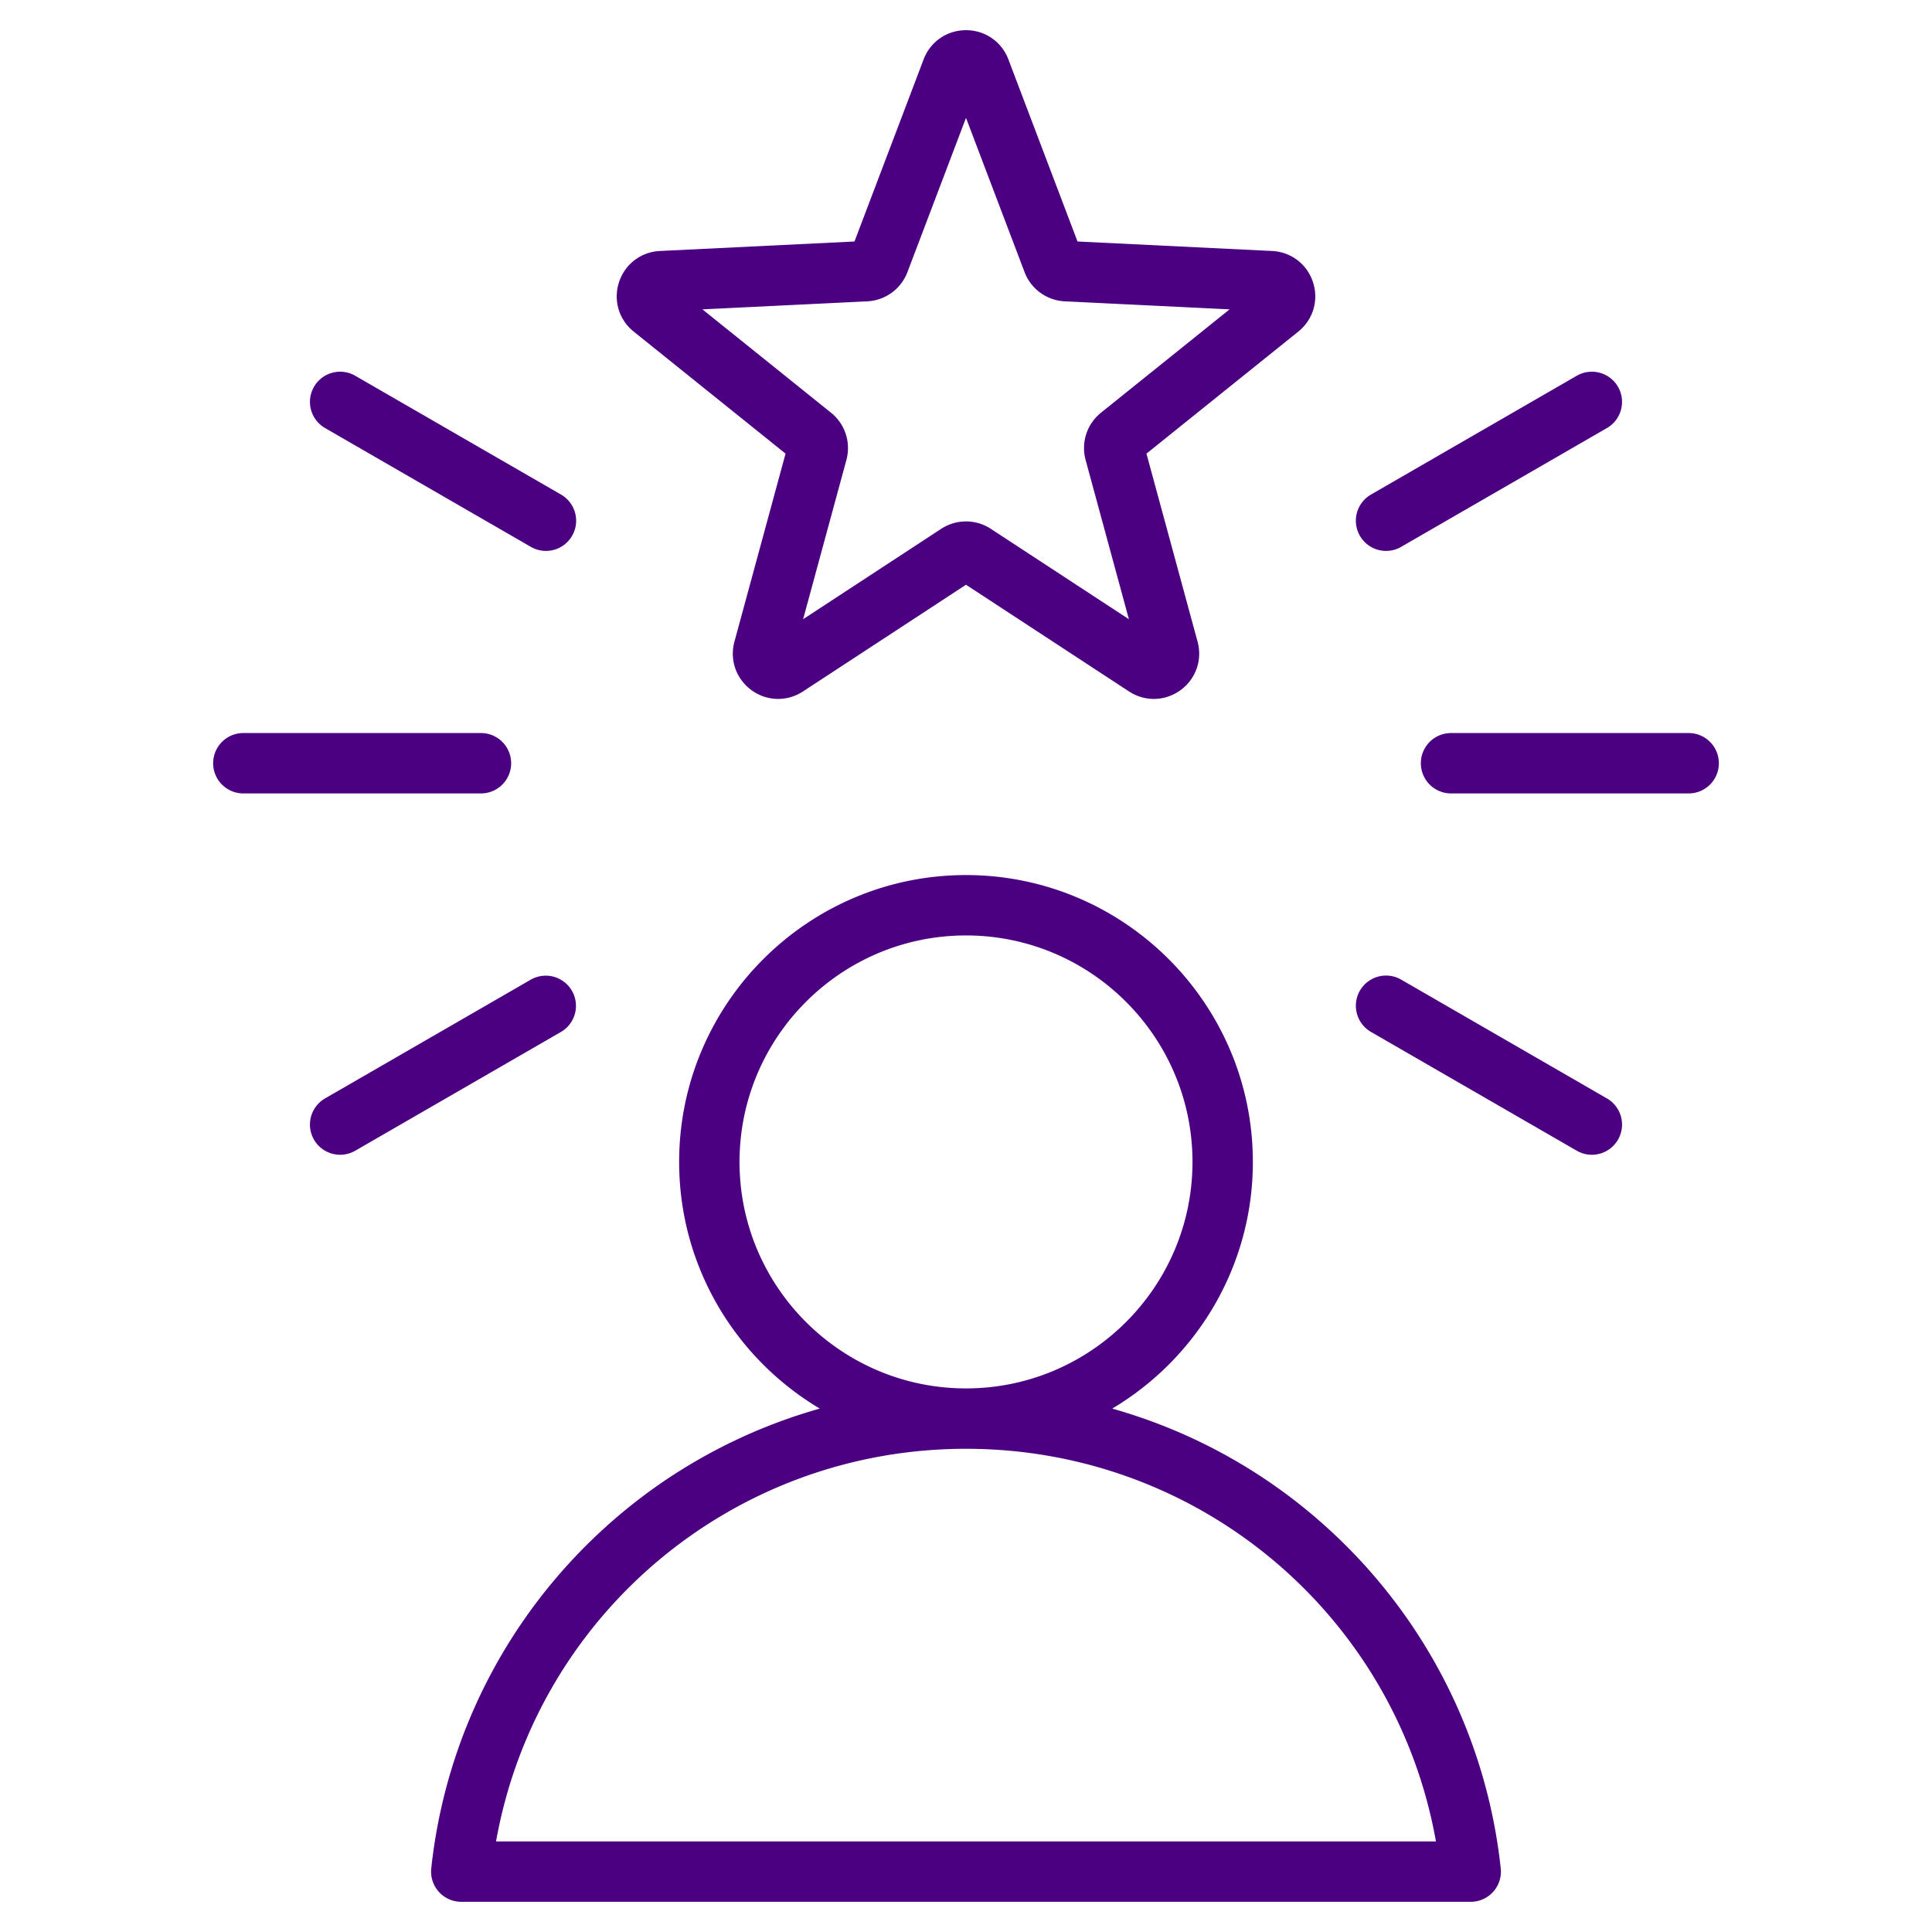 <svg xmlns="http://www.w3.org/2000/svg" xmlns:xlink="http://www.w3.org/1999/xlink" width="512" height="512" x="0" y="0" viewBox="0 0 512 512" style="enable-background:new 0 0 512 512" xml:space="preserve" class="">  <g>    <path d="M351.564 404.728a142.204 142.204 0 0 0-56.817-31.436c22.295-13.266 37.274-37.596 37.274-65.369 0-41.918-34.103-76.021-76.021-76.021-41.917 0-76.02 34.103-76.02 76.021 0 27.773 14.979 52.103 37.274 65.369a142.205 142.205 0 0 0-56.819 31.436c-26.039 23.548-42.428 55.66-46.147 90.42a8.004 8.004 0 0 0 7.954 8.851l267.515-.001a7.997 7.997 0 0 0 7.954-8.852c-3.719-34.759-20.109-66.87-46.147-90.418zm-155.583-96.805c0-33.095 26.925-60.021 60.02-60.021 33.096 0 60.021 26.925 60.021 60.021 0 33.091-26.917 60.012-60.007 60.02h-.026c-33.091-.007-60.008-26.929-60.008-60.02zM131.457 488c10.669-59.911 62.712-104.051 124.531-104.057h.026c61.816.006 113.86 44.146 124.53 104.056zm36.479-400.128 40.243 32.345-13.545 49.822c-1.32 4.858.458 9.909 4.531 12.868a11.973 11.973 0 0 0 7.055 2.313c2.278 0 4.562-.658 6.582-1.981L256 154.961l43.199 28.278c4.211 2.757 9.564 2.627 13.639-.333 4.072-2.96 5.85-8.011 4.528-12.867l-13.545-49.821 40.243-32.346c3.924-3.154 5.453-8.285 3.897-13.073s-5.81-8.04-10.837-8.285L285.554 64l-18.325-48.268c-1.783-4.697-6.189-7.731-11.228-7.732H256c-5.038 0-9.445 3.035-11.229 7.732L226.446 64l-51.57 2.514c-5.028.245-9.282 3.498-10.838 8.286s-.026 9.919 3.898 13.072zm61.895-8.018a12.01 12.01 0 0 0 10.646-7.734L256 31.234l15.524 40.888a12.01 12.01 0 0 0 10.644 7.732l43.684 2.129-34.088 27.398a12.004 12.004 0 0 0-4.066 12.514l11.473 42.203-36.593-23.955a12.01 12.01 0 0 0-13.155.001l-36.591 23.954 11.473-42.203a12.012 12.012 0 0 0-4.065-12.513l-34.089-27.399zM127.46 210.265H64.485a8 8 0 0 1 0-16h62.976a8 8 0 1 1-.001 16zM83.214 102.508a7.998 7.998 0 0 1 10.928-2.928l54.539 31.488a8 8 0 0 1-4.008 14.929 7.966 7.966 0 0 1-3.992-1.073l-54.539-31.488a8 8 0 0 1-2.928-10.928zm65.467 170.956-54.539 31.488a7.997 7.997 0 0 1-10.928-2.928 8 8 0 0 1 2.928-10.928l54.539-31.488a8 8 0 0 1 8 13.856zm280.104 28.559a7.997 7.997 0 0 1-10.928 2.928l-54.538-31.488a8 8 0 0 1-2.928-10.928 7.998 7.998 0 0 1 10.928-2.928l54.538 31.488a8 8 0 0 1 2.928 10.928zm26.73-99.758a8 8 0 0 1-8 8H384.54a8 8 0 0 1 0-16h62.976a8 8 0 0 1 7.999 8zm-95.124-60.27a8 8 0 0 1 2.928-10.928l54.538-31.488a8 8 0 0 1 10.928 2.928 8 8 0 0 1-2.928 10.928l-54.538 31.488a7.993 7.993 0 0 1-10.928-2.928z" fill="#4b0082" opacity="1" data-original="#000000"></path>  </g></svg>